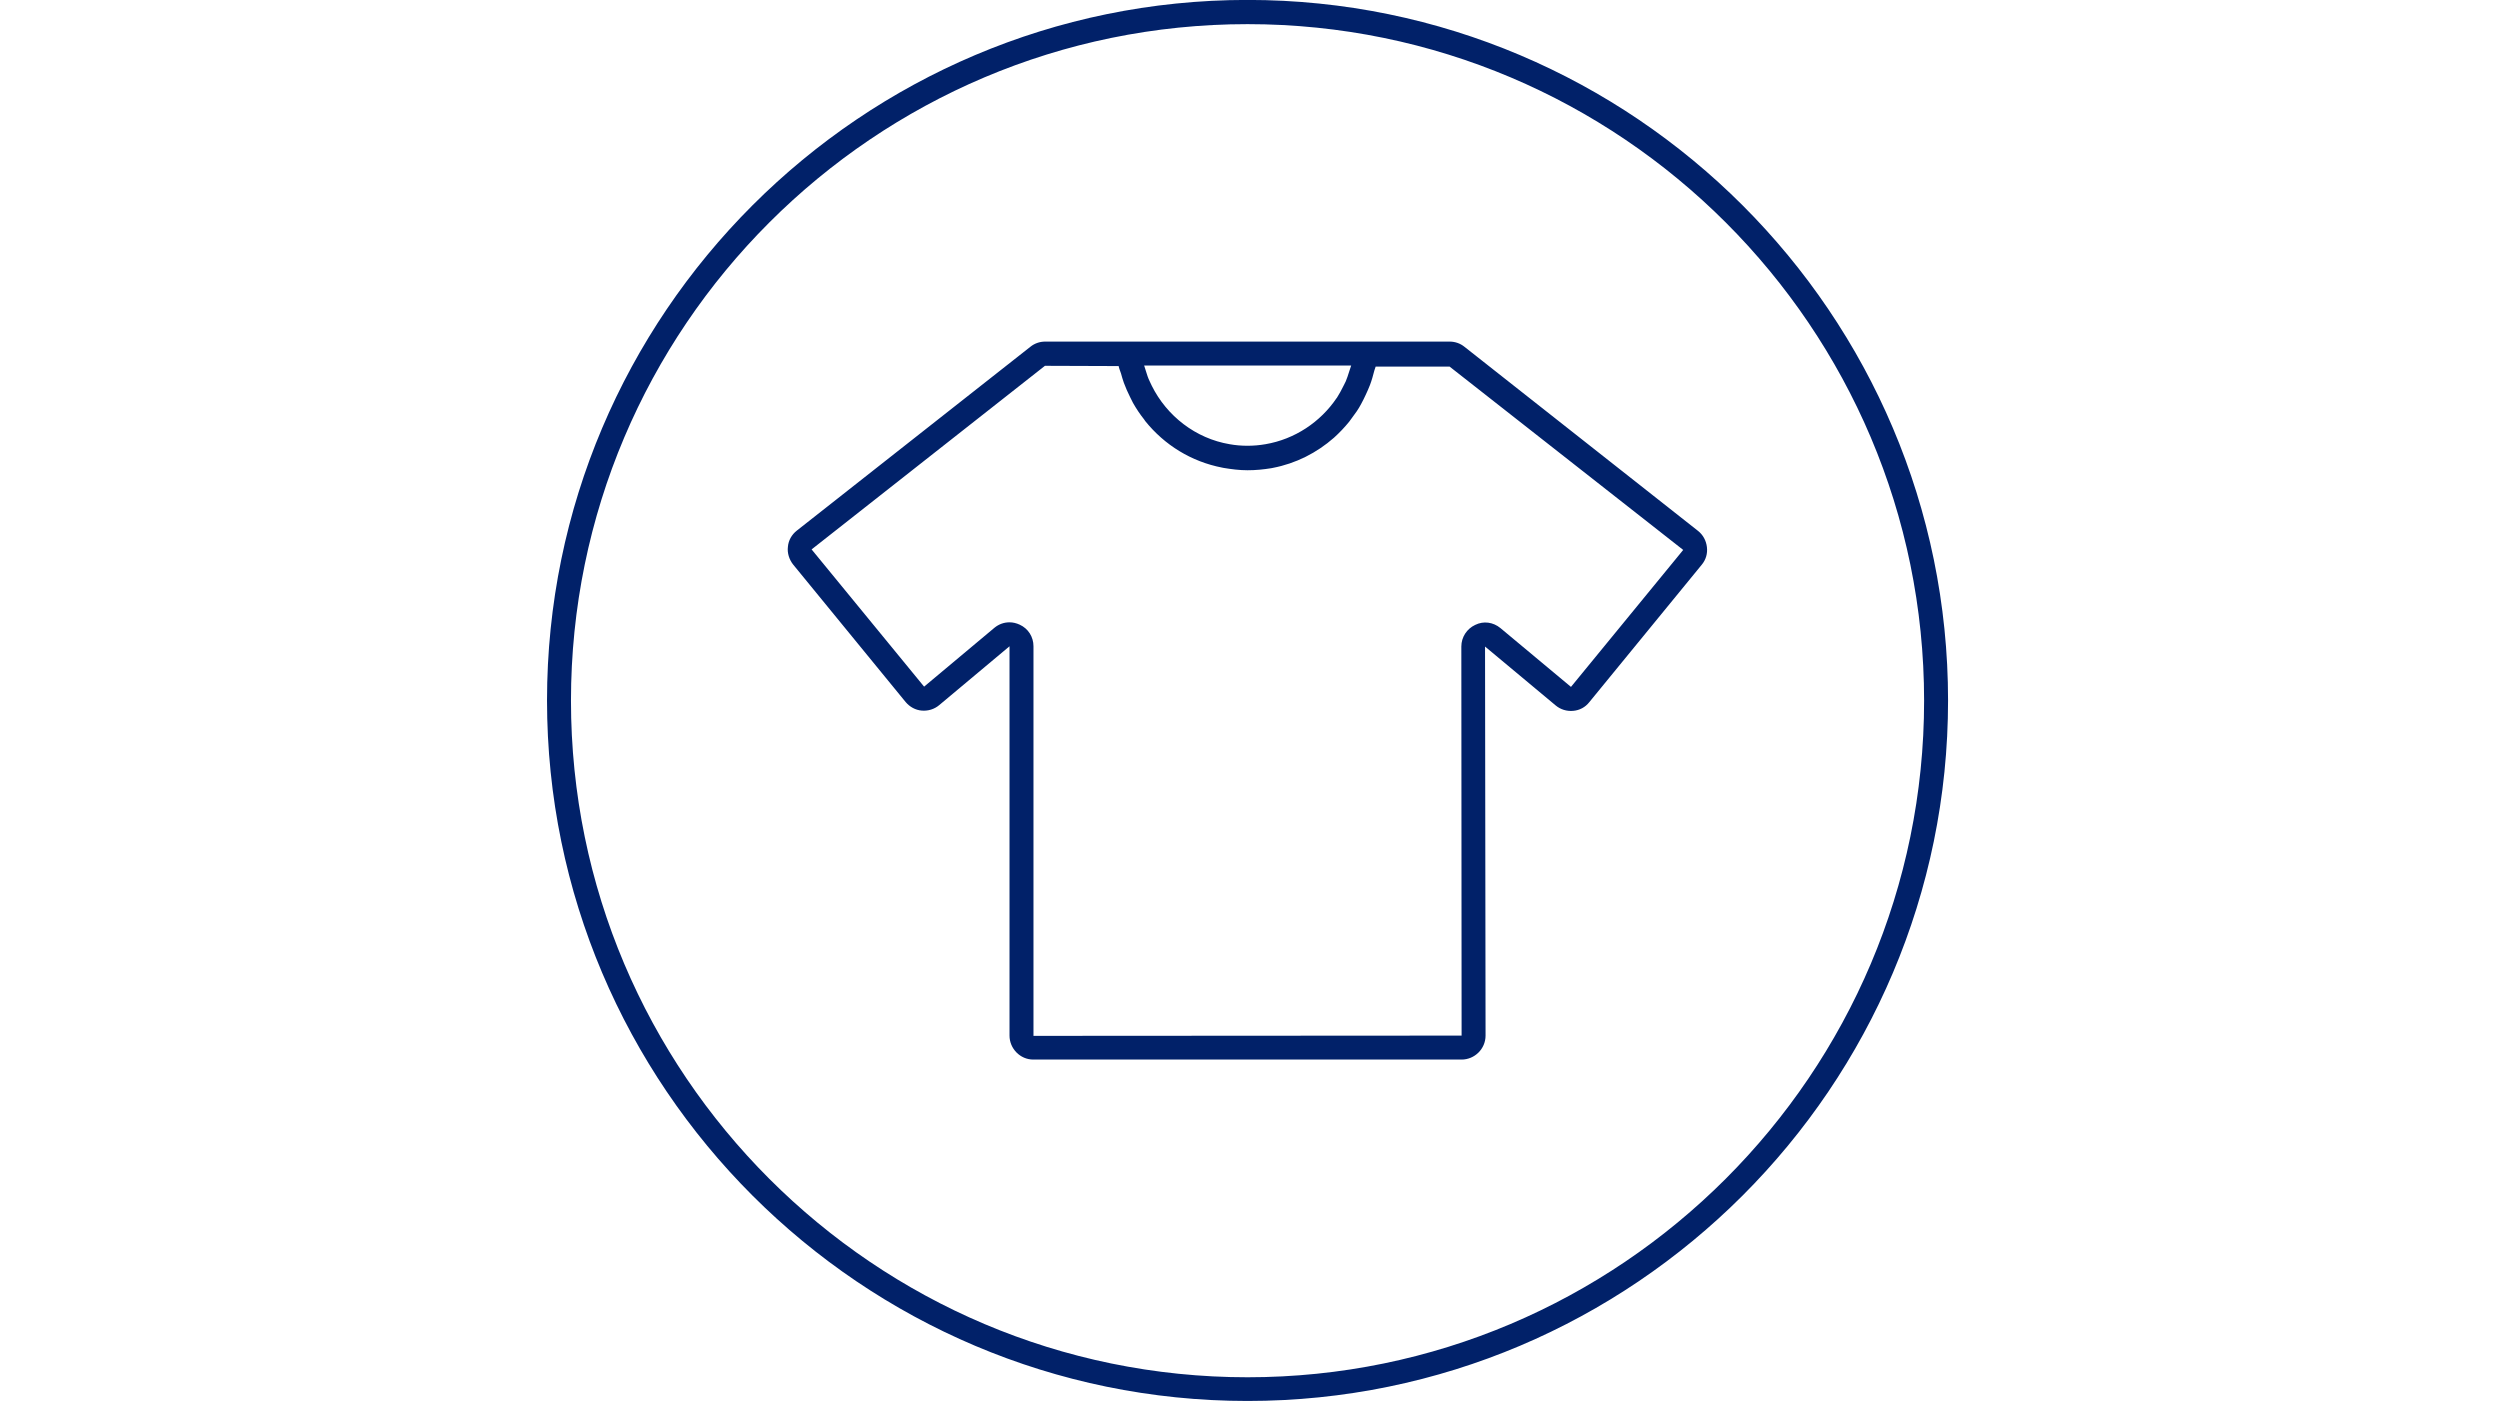 <?xml version="1.0" encoding="UTF-8"?>
<!-- Generator: Adobe Illustrator 28.2.0, SVG Export Plug-In . SVG Version: 6.00 Build 0)  -->
<svg xmlns:serif="http://www.serif.com/" xmlns="http://www.w3.org/2000/svg" xmlns:xlink="http://www.w3.org/1999/xlink" version="1.1" id="Calque_1" x="0px" y="0px" viewBox="0 0 1920 1080" style="enable-background:new 0 0 1920 1080;" xml:space="preserve">
<style type="text/css">
	.st0{fill:#012169;}
</style>
<g transform="matrix(1,0,0,1,-309.49,-597.658)">
	<g transform="matrix(2,0,0,2,0,0)">
		<path class="st0" d="M633.8,827.7C490.5,827.7,374,711.1,374,567.9c0-143.3,116.5-259.8,259.8-259.8s259.8,116.5,259.8,259.8    C893.6,711.1,777,827.7,633.8,827.7z M633.8,298.8c-148.3,0-269,120.7-269,269c0,148.3,120.7,269,269,269s269-120.7,269-269    C902.8,419.5,782.1,298.8,633.8,298.8z"></path>
		<path class="st0" d="M758,562.6L730.9,540c-2.8-2.3-6.5-2.8-9.7-1.2c-3.2,1.5-5.3,4.7-5.3,8.3l0.1,149.4l-164.4,0.1V547    c0-3.6-2-6.8-5.3-8.3c-1.3-0.6-2.6-0.9-3.9-0.9c-2.1,0-4.1,0.7-5.8,2.1l-27,22.6l-43.2-52.7l89.6-70.5l28.3,0.1    c0.2,1,0.6,1.9,0.9,2.8c0.3,1.2,0.7,2.4,1.1,3.6c0.7,1.9,1.5,3.7,2.4,5.5l1.1,2.2c1.3,2.3,2.7,4.4,4.3,6.4l0.4,0.6    c7.4,9.2,17.7,15.6,29.6,17.9l0.5,0.1c3,0.5,6,0.9,9.2,0.9c3.1,0,6.2-0.3,9.2-0.8l0.5-0.1c8.9-1.7,16.9-5.8,23.5-11.6l0,0    c2.1-1.9,4-3.9,5.8-6.1l1.1-1.5c1.3-1.7,2.5-3.4,3.5-5.3c0.7-1.2,1.2-2.4,1.8-3.6c0.6-1.2,1.1-2.5,1.6-3.7    c0.7-1.8,1.2-3.7,1.7-5.6l0.5-1.5h28.4l89.7,70.4L758,562.6z M672.8,441.6c-0.4,1.3-0.8,2.5-1.3,3.7l-0.9,1.8    c-0.8,1.6-1.6,3.1-2.5,4.5l-0.1,0.1c-6.2,9.2-16.1,15.8-27.3,17.7c-2.3,0.4-4.6,0.6-6.9,0.6c-2.4,0-4.7-0.2-6.9-0.6    c-13-2.2-24.1-10.8-29.9-22.5l-0.8-1.7c-0.6-1.2-1-2.5-1.4-3.8l-0.7-2.2h79.5L672.8,441.6z M717.1,432c-1.6-1.3-3.6-2-5.7-2H556.1    c-2.1,0-4.1,0.7-5.7,2l-89.7,70.6c-1.9,1.5-3.2,3.7-3.4,6.2c-0.3,2.4,0.5,4.9,2,6.8l43.2,52.8c1.6,1.9,3.8,3.1,6.2,3.3    c2.4,0.2,4.8-0.5,6.7-2.1l27-22.6v149.5c0,5,4.1,9.2,9.1,9.2H716c5,0,9.2-4.1,9.2-9.2L725,547.1l27.1,22.6    c1.9,1.6,4.3,2.3,6.7,2.1c2.5-0.2,4.7-1.4,6.2-3.3l43.2-52.8c1.6-1.9,2.3-4.3,2-6.8c-0.3-2.5-1.5-4.7-3.4-6.2L717.1,432z"></path>
	</g>
</g>
</svg>
